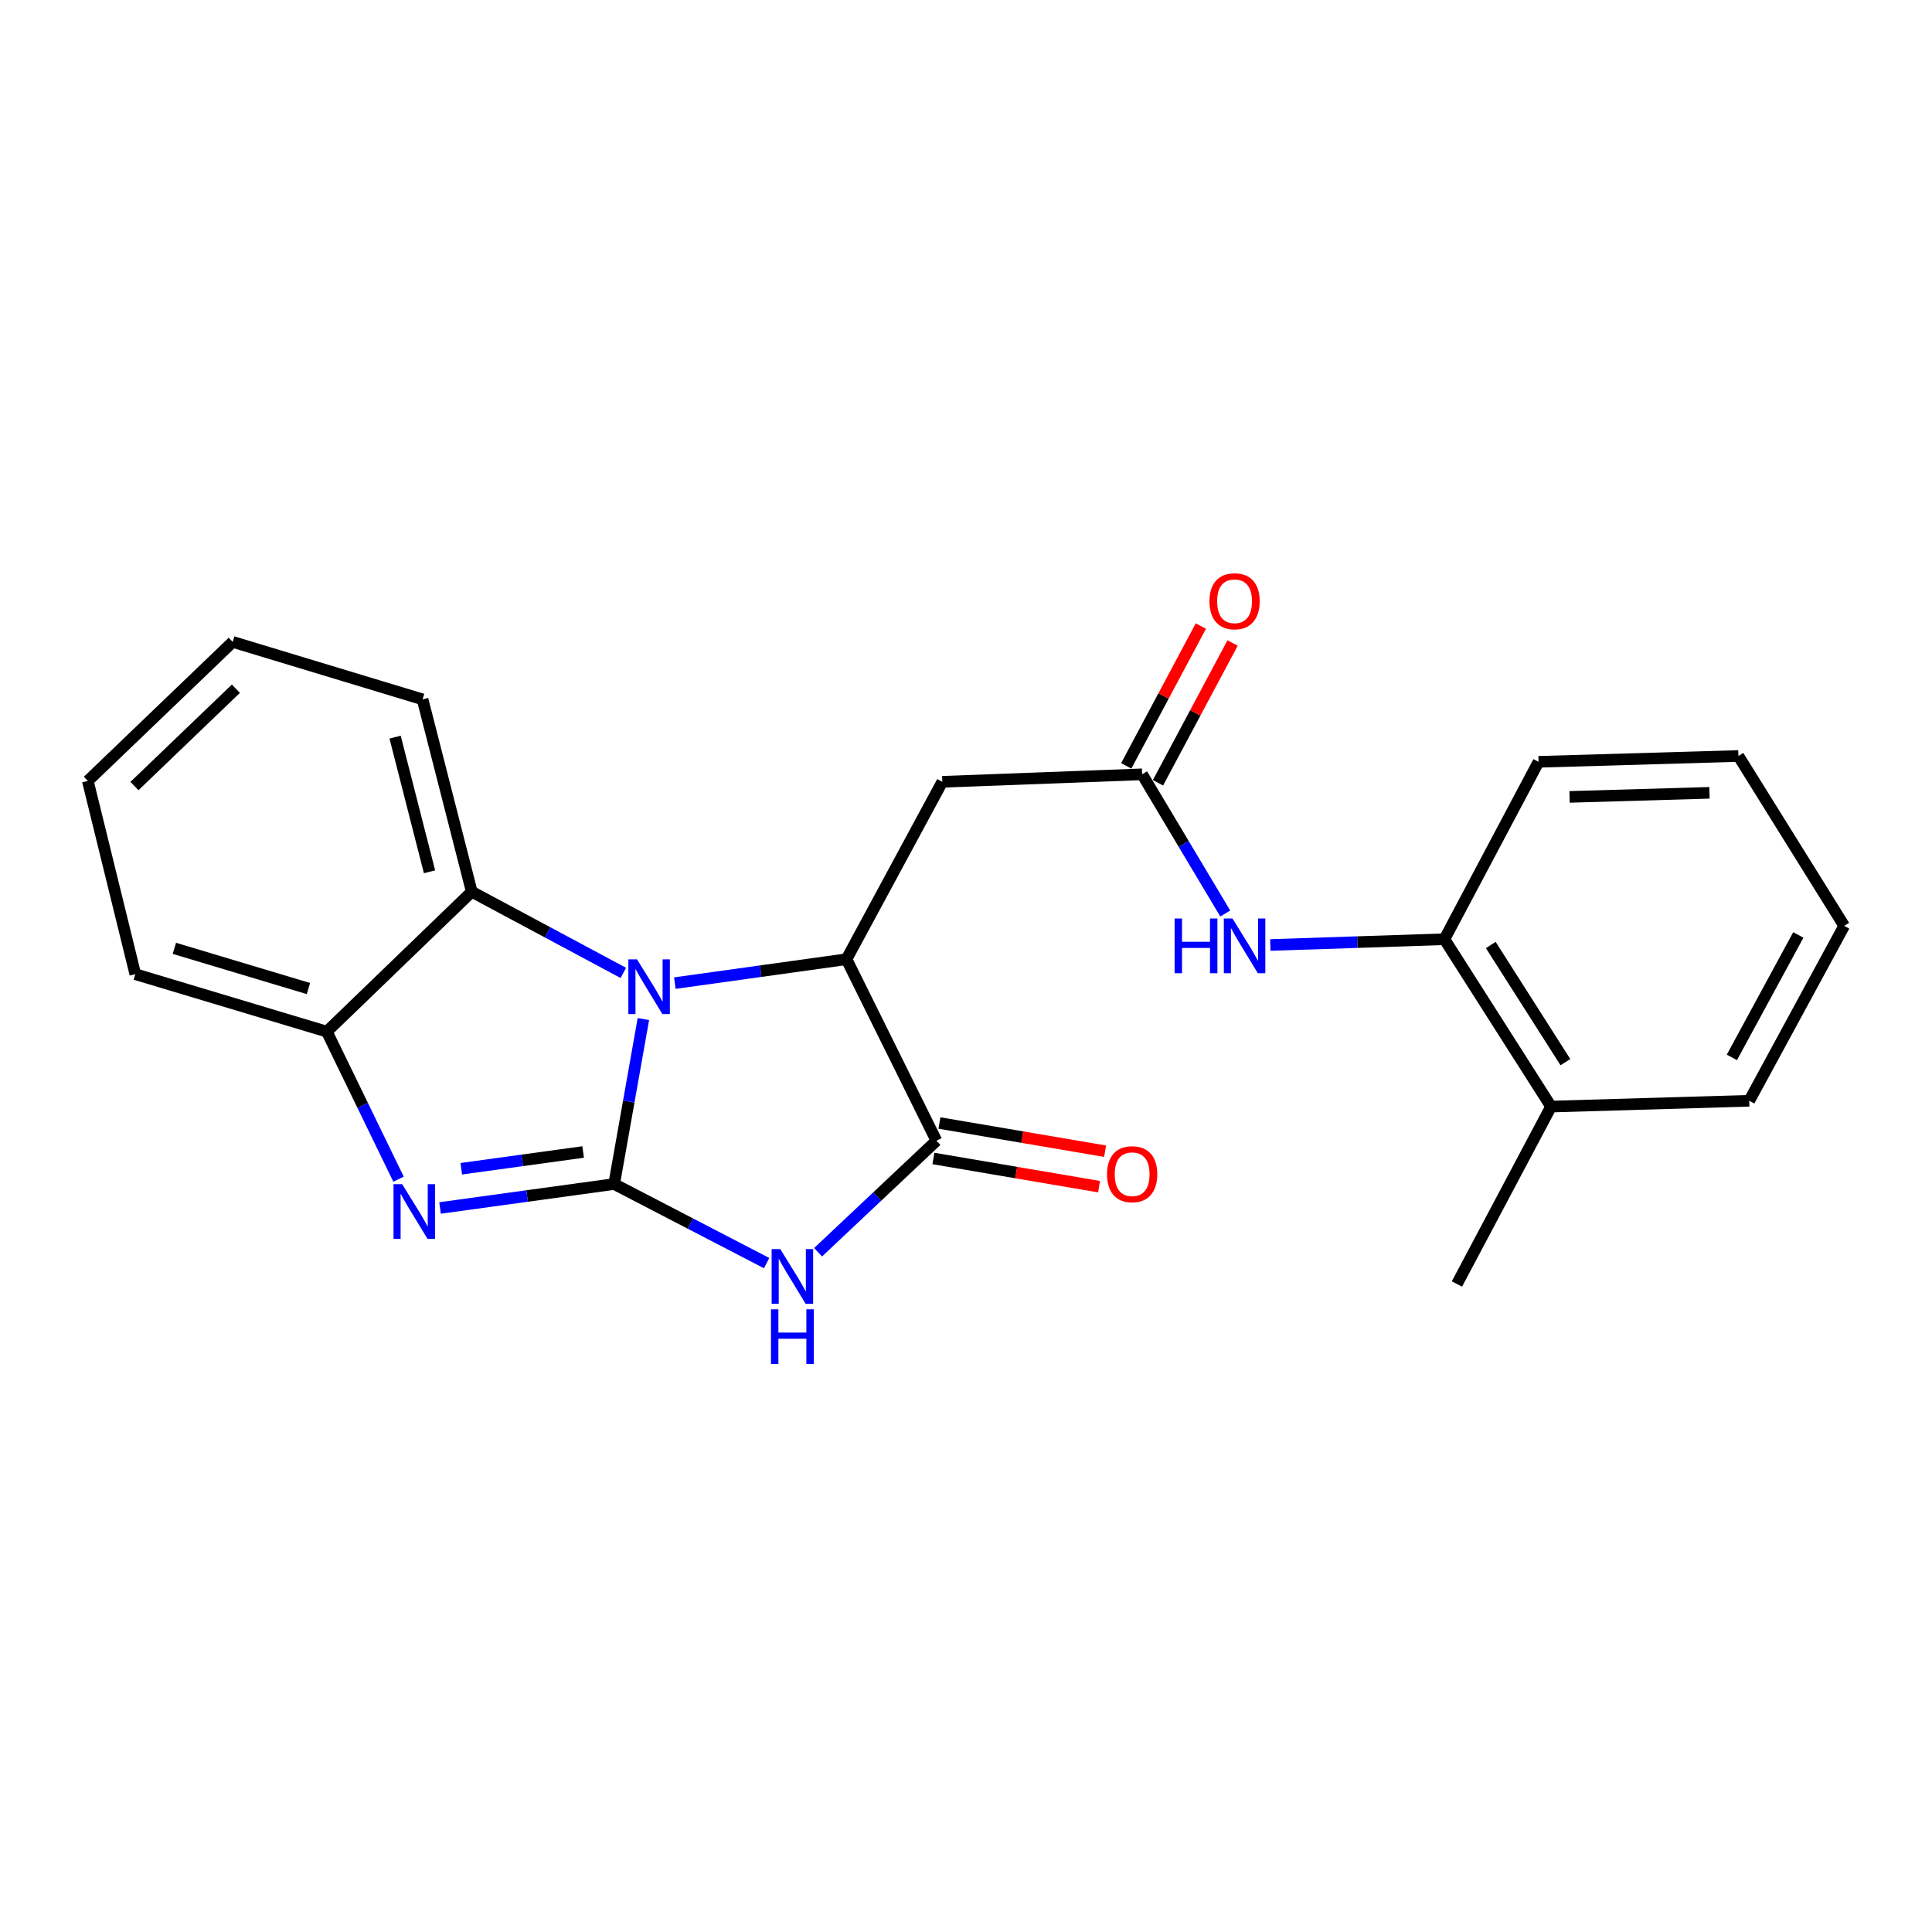 <?xml version='1.0' encoding='iso-8859-1'?>
<svg version='1.1' baseProfile='full'
              xmlns='http://www.w3.org/2000/svg'
                      xmlns:rdkit='http://www.rdkit.org/xml'
                      xmlns:xlink='http://www.w3.org/1999/xlink'
                  xml:space='preserve'
width='1000px' height='1000px' viewBox='0 0 1000 1000'>
<!-- END OF HEADER -->
<rect style='opacity:1.0;fill:#FFFFFF;stroke:none' width='1000' height='1000' x='0' y='0'> </rect>
<path class='bond-0' d='M 317.888,612.851 L 325.45,570.161' style='fill:none;fill-rule:evenodd;stroke:#000000;stroke-width:6px;stroke-linecap:butt;stroke-linejoin:miter;stroke-opacity:1' />
<path class='bond-0' d='M 325.45,570.161 L 333.012,527.47' style='fill:none;fill-rule:evenodd;stroke:#0000FF;stroke-width:6px;stroke-linecap:butt;stroke-linejoin:miter;stroke-opacity:1' />
<path class='bond-1' d='M 317.888,612.851 L 357.342,633.317' style='fill:none;fill-rule:evenodd;stroke:#000000;stroke-width:6px;stroke-linecap:butt;stroke-linejoin:miter;stroke-opacity:1' />
<path class='bond-1' d='M 357.342,633.317 L 396.796,653.783' style='fill:none;fill-rule:evenodd;stroke:#0000FF;stroke-width:6px;stroke-linecap:butt;stroke-linejoin:miter;stroke-opacity:1' />
<path class='bond-2' d='M 317.888,612.851 L 272.829,619.049' style='fill:none;fill-rule:evenodd;stroke:#000000;stroke-width:6px;stroke-linecap:butt;stroke-linejoin:miter;stroke-opacity:1' />
<path class='bond-2' d='M 272.829,619.049 L 227.771,625.248' style='fill:none;fill-rule:evenodd;stroke:#0000FF;stroke-width:6px;stroke-linecap:butt;stroke-linejoin:miter;stroke-opacity:1' />
<path class='bond-2' d='M 301.833,596.266 L 270.292,600.604' style='fill:none;fill-rule:evenodd;stroke:#000000;stroke-width:6px;stroke-linecap:butt;stroke-linejoin:miter;stroke-opacity:1' />
<path class='bond-2' d='M 270.292,600.604 L 238.751,604.943' style='fill:none;fill-rule:evenodd;stroke:#0000FF;stroke-width:6px;stroke-linecap:butt;stroke-linejoin:miter;stroke-opacity:1' />
<path class='bond-3' d='M 349.298,508.862 L 393.721,502.673' style='fill:none;fill-rule:evenodd;stroke:#0000FF;stroke-width:6px;stroke-linecap:butt;stroke-linejoin:miter;stroke-opacity:1' />
<path class='bond-3' d='M 393.721,502.673 L 438.144,496.484' style='fill:none;fill-rule:evenodd;stroke:#000000;stroke-width:6px;stroke-linecap:butt;stroke-linejoin:miter;stroke-opacity:1' />
<path class='bond-5' d='M 322.636,503.573 L 283.407,482.568' style='fill:none;fill-rule:evenodd;stroke:#0000FF;stroke-width:6px;stroke-linecap:butt;stroke-linejoin:miter;stroke-opacity:1' />
<path class='bond-5' d='M 283.407,482.568 L 244.179,461.564' style='fill:none;fill-rule:evenodd;stroke:#000000;stroke-width:6px;stroke-linecap:butt;stroke-linejoin:miter;stroke-opacity:1' />
<path class='bond-4' d='M 423.435,648.168 L 454.063,619.307' style='fill:none;fill-rule:evenodd;stroke:#0000FF;stroke-width:6px;stroke-linecap:butt;stroke-linejoin:miter;stroke-opacity:1' />
<path class='bond-4' d='M 454.063,619.307 L 484.691,590.447' style='fill:none;fill-rule:evenodd;stroke:#000000;stroke-width:6px;stroke-linecap:butt;stroke-linejoin:miter;stroke-opacity:1' />
<path class='bond-7' d='M 206.28,610.336 L 187.723,572.153' style='fill:none;fill-rule:evenodd;stroke:#0000FF;stroke-width:6px;stroke-linecap:butt;stroke-linejoin:miter;stroke-opacity:1' />
<path class='bond-7' d='M 187.723,572.153 L 169.166,533.97' style='fill:none;fill-rule:evenodd;stroke:#000000;stroke-width:6px;stroke-linecap:butt;stroke-linejoin:miter;stroke-opacity:1' />
<path class='bond-6' d='M 438.144,496.484 L 487.732,404.663' style='fill:none;fill-rule:evenodd;stroke:#000000;stroke-width:6px;stroke-linecap:butt;stroke-linejoin:miter;stroke-opacity:1' />
<path class='bond-24' d='M 438.144,496.484 L 484.691,590.447' style='fill:none;fill-rule:evenodd;stroke:#000000;stroke-width:6px;stroke-linecap:butt;stroke-linejoin:miter;stroke-opacity:1' />
<path class='bond-11' d='M 483.129,599.624 L 525.998,606.921' style='fill:none;fill-rule:evenodd;stroke:#000000;stroke-width:6px;stroke-linecap:butt;stroke-linejoin:miter;stroke-opacity:1' />
<path class='bond-11' d='M 525.998,606.921 L 568.867,614.217' style='fill:none;fill-rule:evenodd;stroke:#FF0000;stroke-width:6px;stroke-linecap:butt;stroke-linejoin:miter;stroke-opacity:1' />
<path class='bond-11' d='M 486.253,581.269 L 529.122,588.566' style='fill:none;fill-rule:evenodd;stroke:#000000;stroke-width:6px;stroke-linecap:butt;stroke-linejoin:miter;stroke-opacity:1' />
<path class='bond-11' d='M 529.122,588.566 L 571.991,595.862' style='fill:none;fill-rule:evenodd;stroke:#FF0000;stroke-width:6px;stroke-linecap:butt;stroke-linejoin:miter;stroke-opacity:1' />
<path class='bond-14' d='M 244.179,461.564 L 218.723,361.995' style='fill:none;fill-rule:evenodd;stroke:#000000;stroke-width:6px;stroke-linecap:butt;stroke-linejoin:miter;stroke-opacity:1' />
<path class='bond-14' d='M 222.322,451.24 L 204.502,381.542' style='fill:none;fill-rule:evenodd;stroke:#000000;stroke-width:6px;stroke-linecap:butt;stroke-linejoin:miter;stroke-opacity:1' />
<path class='bond-23' d='M 244.179,461.564 L 169.166,533.97' style='fill:none;fill-rule:evenodd;stroke:#000000;stroke-width:6px;stroke-linecap:butt;stroke-linejoin:miter;stroke-opacity:1' />
<path class='bond-8' d='M 487.732,404.663 L 591.159,400.784' style='fill:none;fill-rule:evenodd;stroke:#000000;stroke-width:6px;stroke-linecap:butt;stroke-linejoin:miter;stroke-opacity:1' />
<path class='bond-15' d='M 169.166,533.97 L 70.031,504.231' style='fill:none;fill-rule:evenodd;stroke:#000000;stroke-width:6px;stroke-linecap:butt;stroke-linejoin:miter;stroke-opacity:1' />
<path class='bond-15' d='M 159.645,511.675 L 90.251,490.859' style='fill:none;fill-rule:evenodd;stroke:#000000;stroke-width:6px;stroke-linecap:butt;stroke-linejoin:miter;stroke-opacity:1' />
<path class='bond-9' d='M 591.159,400.784 L 612.675,436.806' style='fill:none;fill-rule:evenodd;stroke:#000000;stroke-width:6px;stroke-linecap:butt;stroke-linejoin:miter;stroke-opacity:1' />
<path class='bond-9' d='M 612.675,436.806 L 634.19,472.829' style='fill:none;fill-rule:evenodd;stroke:#0000FF;stroke-width:6px;stroke-linecap:butt;stroke-linejoin:miter;stroke-opacity:1' />
<path class='bond-12' d='M 599.372,405.167 L 618.681,368.987' style='fill:none;fill-rule:evenodd;stroke:#000000;stroke-width:6px;stroke-linecap:butt;stroke-linejoin:miter;stroke-opacity:1' />
<path class='bond-12' d='M 618.681,368.987 L 637.989,332.808' style='fill:none;fill-rule:evenodd;stroke:#FF0000;stroke-width:6px;stroke-linecap:butt;stroke-linejoin:miter;stroke-opacity:1' />
<path class='bond-12' d='M 582.946,396.401 L 602.255,360.221' style='fill:none;fill-rule:evenodd;stroke:#000000;stroke-width:6px;stroke-linecap:butt;stroke-linejoin:miter;stroke-opacity:1' />
<path class='bond-12' d='M 602.255,360.221 L 621.563,324.042' style='fill:none;fill-rule:evenodd;stroke:#FF0000;stroke-width:6px;stroke-linecap:butt;stroke-linejoin:miter;stroke-opacity:1' />
<path class='bond-10' d='M 657.519,489.132 L 702.579,487.636' style='fill:none;fill-rule:evenodd;stroke:#0000FF;stroke-width:6px;stroke-linecap:butt;stroke-linejoin:miter;stroke-opacity:1' />
<path class='bond-10' d='M 702.579,487.636 L 747.64,486.14' style='fill:none;fill-rule:evenodd;stroke:#000000;stroke-width:6px;stroke-linecap:butt;stroke-linejoin:miter;stroke-opacity:1' />
<path class='bond-13' d='M 747.64,486.14 L 802.823,572.769' style='fill:none;fill-rule:evenodd;stroke:#000000;stroke-width:6px;stroke-linecap:butt;stroke-linejoin:miter;stroke-opacity:1' />
<path class='bond-13' d='M 771.62,489.131 L 810.249,549.772' style='fill:none;fill-rule:evenodd;stroke:#000000;stroke-width:6px;stroke-linecap:butt;stroke-linejoin:miter;stroke-opacity:1' />
<path class='bond-16' d='M 747.64,486.14 L 796.348,394.319' style='fill:none;fill-rule:evenodd;stroke:#000000;stroke-width:6px;stroke-linecap:butt;stroke-linejoin:miter;stroke-opacity:1' />
<path class='bond-17' d='M 802.823,572.769 L 754.104,664.591' style='fill:none;fill-rule:evenodd;stroke:#000000;stroke-width:6px;stroke-linecap:butt;stroke-linejoin:miter;stroke-opacity:1' />
<path class='bond-18' d='M 802.823,572.769 L 905.413,569.759' style='fill:none;fill-rule:evenodd;stroke:#000000;stroke-width:6px;stroke-linecap:butt;stroke-linejoin:miter;stroke-opacity:1' />
<path class='bond-19' d='M 218.723,361.995 L 120.457,332.246' style='fill:none;fill-rule:evenodd;stroke:#000000;stroke-width:6px;stroke-linecap:butt;stroke-linejoin:miter;stroke-opacity:1' />
<path class='bond-20' d='M 70.031,504.231 L 45.455,404.218' style='fill:none;fill-rule:evenodd;stroke:#000000;stroke-width:6px;stroke-linecap:butt;stroke-linejoin:miter;stroke-opacity:1' />
<path class='bond-21' d='M 796.348,394.319 L 899.796,391.299' style='fill:none;fill-rule:evenodd;stroke:#000000;stroke-width:6px;stroke-linecap:butt;stroke-linejoin:miter;stroke-opacity:1' />
<path class='bond-21' d='M 812.409,412.477 L 884.822,410.362' style='fill:none;fill-rule:evenodd;stroke:#000000;stroke-width:6px;stroke-linecap:butt;stroke-linejoin:miter;stroke-opacity:1' />
<path class='bond-26' d='M 905.413,569.759 L 954.545,479.231' style='fill:none;fill-rule:evenodd;stroke:#000000;stroke-width:6px;stroke-linecap:butt;stroke-linejoin:miter;stroke-opacity:1' />
<path class='bond-26' d='M 896.419,547.299 L 930.812,483.929' style='fill:none;fill-rule:evenodd;stroke:#000000;stroke-width:6px;stroke-linecap:butt;stroke-linejoin:miter;stroke-opacity:1' />
<path class='bond-25' d='M 120.457,332.246 L 45.455,404.218' style='fill:none;fill-rule:evenodd;stroke:#000000;stroke-width:6px;stroke-linecap:butt;stroke-linejoin:miter;stroke-opacity:1' />
<path class='bond-25' d='M 122.098,356.476 L 69.596,406.856' style='fill:none;fill-rule:evenodd;stroke:#000000;stroke-width:6px;stroke-linecap:butt;stroke-linejoin:miter;stroke-opacity:1' />
<path class='bond-22' d='M 899.796,391.299 L 954.545,479.231' style='fill:none;fill-rule:evenodd;stroke:#000000;stroke-width:6px;stroke-linecap:butt;stroke-linejoin:miter;stroke-opacity:1' />
<path  class='atom-1' d='M 329.719 496.557
L 338.999 511.557
Q 339.919 513.037, 341.399 515.717
Q 342.879 518.397, 342.959 518.557
L 342.959 496.557
L 346.719 496.557
L 346.719 524.877
L 342.839 524.877
L 332.879 508.477
Q 331.719 506.557, 330.479 504.357
Q 329.279 502.157, 328.919 501.477
L 328.919 524.877
L 325.239 524.877
L 325.239 496.557
L 329.719 496.557
' fill='#0000FF'/>
<path  class='atom-2' d='M 403.874 646.541
L 413.154 661.541
Q 414.074 663.021, 415.554 665.701
Q 417.034 668.381, 417.114 668.541
L 417.114 646.541
L 420.874 646.541
L 420.874 674.861
L 416.994 674.861
L 407.034 658.461
Q 405.874 656.541, 404.634 654.341
Q 403.434 652.141, 403.074 651.461
L 403.074 674.861
L 399.394 674.861
L 399.394 646.541
L 403.874 646.541
' fill='#0000FF'/>
<path  class='atom-2' d='M 399.054 677.693
L 402.894 677.693
L 402.894 689.733
L 417.374 689.733
L 417.374 677.693
L 421.214 677.693
L 421.214 706.013
L 417.374 706.013
L 417.374 692.933
L 402.894 692.933
L 402.894 706.013
L 399.054 706.013
L 399.054 677.693
' fill='#0000FF'/>
<path  class='atom-3' d='M 208.16 612.924
L 217.44 627.924
Q 218.36 629.404, 219.84 632.084
Q 221.32 634.764, 221.4 634.924
L 221.4 612.924
L 225.16 612.924
L 225.16 641.244
L 221.28 641.244
L 211.32 624.844
Q 210.16 622.924, 208.92 620.724
Q 207.72 618.524, 207.36 617.844
L 207.36 641.244
L 203.68 641.244
L 203.68 612.924
L 208.16 612.924
' fill='#0000FF'/>
<path  class='atom-10' d='M 607.972 475.414
L 611.812 475.414
L 611.812 487.454
L 626.292 487.454
L 626.292 475.414
L 630.132 475.414
L 630.132 503.734
L 626.292 503.734
L 626.292 490.654
L 611.812 490.654
L 611.812 503.734
L 607.972 503.734
L 607.972 475.414
' fill='#0000FF'/>
<path  class='atom-10' d='M 637.932 475.414
L 647.212 490.414
Q 648.132 491.894, 649.612 494.574
Q 651.092 497.254, 651.172 497.414
L 651.172 475.414
L 654.932 475.414
L 654.932 503.734
L 651.052 503.734
L 641.092 487.334
Q 639.932 485.414, 638.692 483.214
Q 637.492 481.014, 637.132 480.334
L 637.132 503.734
L 633.452 503.734
L 633.452 475.414
L 637.932 475.414
' fill='#0000FF'/>
<path  class='atom-12' d='M 572.998 607.77
Q 572.998 600.97, 576.358 597.17
Q 579.718 593.37, 585.998 593.37
Q 592.278 593.37, 595.638 597.17
Q 598.998 600.97, 598.998 607.77
Q 598.998 614.65, 595.598 618.57
Q 592.198 622.45, 585.998 622.45
Q 579.758 622.45, 576.358 618.57
Q 572.998 614.69, 572.998 607.77
M 585.998 619.25
Q 590.318 619.25, 592.638 616.37
Q 594.998 613.45, 594.998 607.77
Q 594.998 602.21, 592.638 599.41
Q 590.318 596.57, 585.998 596.57
Q 581.678 596.57, 579.318 599.37
Q 576.998 602.17, 576.998 607.77
Q 576.998 613.49, 579.318 616.37
Q 581.678 619.25, 585.998 619.25
' fill='#FF0000'/>
<path  class='atom-13' d='M 626.01 311.204
Q 626.01 304.404, 629.37 300.604
Q 632.73 296.804, 639.01 296.804
Q 645.29 296.804, 648.65 300.604
Q 652.01 304.404, 652.01 311.204
Q 652.01 318.084, 648.61 322.004
Q 645.21 325.884, 639.01 325.884
Q 632.77 325.884, 629.37 322.004
Q 626.01 318.124, 626.01 311.204
M 639.01 322.684
Q 643.33 322.684, 645.65 319.804
Q 648.01 316.884, 648.01 311.204
Q 648.01 305.644, 645.65 302.844
Q 643.33 300.004, 639.01 300.004
Q 634.69 300.004, 632.33 302.804
Q 630.01 305.604, 630.01 311.204
Q 630.01 316.924, 632.33 319.804
Q 634.69 322.684, 639.01 322.684
' fill='#FF0000'/>
</svg>
